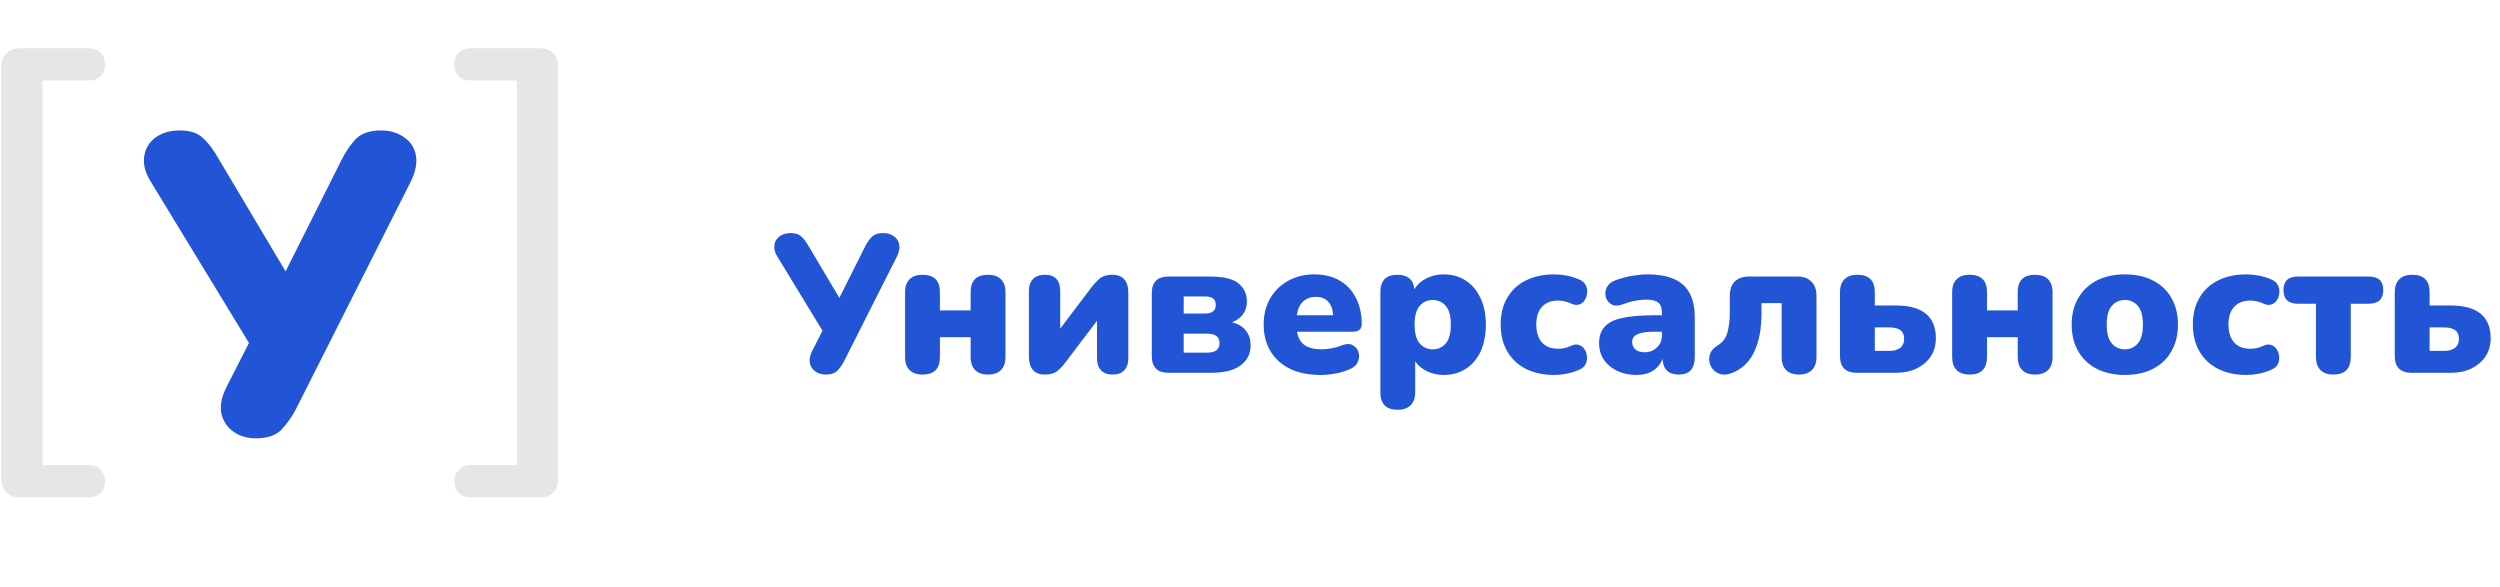 <?xml version="1.0" encoding="UTF-8"?> <svg xmlns="http://www.w3.org/2000/svg" width="511" height="120" viewBox="0 0 511 120" fill="none"> <path d="M168.803 76.561C167.95 76.561 167.23 76.348 166.643 75.921C166.057 75.495 165.683 74.921 165.523 74.201C165.39 73.454 165.563 72.615 166.043 71.681L168.123 67.601L158.843 52.361C158.363 51.561 158.177 50.801 158.283 50.081C158.39 49.361 158.737 48.775 159.323 48.321C159.937 47.868 160.71 47.641 161.643 47.641C162.603 47.641 163.323 47.881 163.803 48.361C164.31 48.815 164.803 49.468 165.283 50.321L171.563 60.881L176.843 50.361C177.19 49.668 177.617 49.041 178.123 48.481C178.657 47.921 179.457 47.641 180.523 47.641C181.377 47.641 182.097 47.855 182.683 48.281C183.297 48.681 183.67 49.255 183.803 50.001C183.937 50.721 183.763 51.561 183.283 52.521L172.523 73.841C172.177 74.508 171.737 75.135 171.203 75.721C170.67 76.281 169.87 76.561 168.803 76.561ZM188.558 76.561C187.411 76.561 186.531 76.254 185.918 75.641C185.304 75.028 184.998 74.135 184.998 72.961V59.721C184.998 58.575 185.304 57.694 185.918 57.081C186.531 56.468 187.411 56.161 188.558 56.161C190.931 56.161 192.118 57.348 192.118 59.721V63.441H198.398V59.721C198.398 57.348 199.584 56.161 201.958 56.161C203.104 56.161 203.984 56.468 204.598 57.081C205.211 57.694 205.518 58.575 205.518 59.721V72.961C205.518 74.135 205.211 75.028 204.598 75.641C203.984 76.254 203.104 76.561 201.958 76.561C200.811 76.561 199.931 76.254 199.318 75.641C198.704 75.028 198.398 74.135 198.398 72.961V68.921H192.118V72.961C192.118 75.361 190.931 76.561 188.558 76.561ZM213.59 76.561C211.403 76.561 210.31 75.308 210.31 72.801V59.521C210.31 58.428 210.59 57.601 211.15 57.041C211.71 56.455 212.51 56.161 213.55 56.161C215.657 56.161 216.71 57.281 216.71 59.521V67.161L223.35 58.401C223.723 57.921 224.203 57.428 224.79 56.921C225.403 56.414 226.257 56.161 227.35 56.161C229.537 56.161 230.63 57.414 230.63 59.921V73.201C230.63 74.268 230.35 75.094 229.79 75.681C229.257 76.268 228.47 76.561 227.43 76.561C226.39 76.561 225.59 76.268 225.03 75.681C224.497 75.094 224.23 74.268 224.23 73.201V65.561L217.59 74.321C217.243 74.801 216.763 75.294 216.15 75.801C215.563 76.308 214.71 76.561 213.59 76.561ZM238.867 76.201C236.574 76.201 235.427 75.055 235.427 72.761V59.921C235.427 57.654 236.574 56.521 238.867 56.521H247.267C250.067 56.521 252.027 56.988 253.147 57.921C254.294 58.855 254.867 60.094 254.867 61.641C254.867 62.628 254.601 63.495 254.067 64.241C253.534 64.961 252.787 65.508 251.827 65.881C253.161 66.228 254.121 66.814 254.707 67.641C255.321 68.441 255.627 69.428 255.627 70.601C255.627 72.308 254.947 73.668 253.587 74.681C252.227 75.695 250.227 76.201 247.587 76.201H238.867ZM241.947 64.081H246.387C247.054 64.081 247.574 63.934 247.947 63.641C248.321 63.321 248.507 62.881 248.507 62.321C248.507 61.175 247.801 60.601 246.387 60.601H241.947V64.081ZM241.947 72.081H246.747C248.427 72.081 249.267 71.428 249.267 70.121C249.267 68.841 248.427 68.201 246.747 68.201H241.947V72.081ZM269.937 76.641C267.537 76.641 265.457 76.228 263.697 75.401C261.964 74.548 260.631 73.348 259.697 71.801C258.764 70.254 258.297 68.428 258.297 66.321C258.297 64.321 258.737 62.548 259.617 61.001C260.524 59.455 261.751 58.255 263.297 57.401C264.871 56.521 266.657 56.081 268.657 56.081C270.631 56.081 272.337 56.495 273.777 57.321C275.244 58.148 276.364 59.334 277.137 60.881C277.937 62.401 278.337 64.188 278.337 66.241C278.337 67.281 277.724 67.801 276.497 67.801H265.097C265.337 69.081 265.871 70.001 266.697 70.561C267.524 71.121 268.671 71.401 270.137 71.401C270.697 71.401 271.364 71.335 272.137 71.201C272.911 71.068 273.644 70.855 274.337 70.561C275.191 70.241 275.911 70.241 276.497 70.561C277.084 70.855 277.471 71.321 277.657 71.961C277.871 72.575 277.844 73.215 277.577 73.881C277.337 74.521 276.844 75.014 276.097 75.361C275.164 75.814 274.164 76.135 273.097 76.321C272.057 76.534 271.004 76.641 269.937 76.641ZM268.977 60.681C267.911 60.681 267.031 61.001 266.337 61.641C265.671 62.281 265.244 63.215 265.057 64.441H272.497C272.417 63.188 272.071 62.255 271.457 61.641C270.871 61.001 270.044 60.681 268.977 60.681ZM285.667 83.761C283.32 83.761 282.147 82.561 282.147 80.161V59.721C282.147 57.348 283.307 56.161 285.627 56.161C287.734 56.161 288.894 57.148 289.107 59.121C289.64 58.188 290.44 57.455 291.507 56.921C292.6 56.361 293.8 56.081 295.107 56.081C296.787 56.081 298.267 56.495 299.547 57.321C300.854 58.148 301.867 59.334 302.587 60.881C303.334 62.401 303.707 64.228 303.707 66.361C303.707 68.468 303.347 70.294 302.627 71.841C301.907 73.388 300.894 74.575 299.587 75.401C298.307 76.228 296.814 76.641 295.107 76.641C293.88 76.641 292.734 76.388 291.667 75.881C290.627 75.374 289.827 74.695 289.267 73.841V80.161C289.267 81.335 288.947 82.228 288.307 82.841C287.694 83.454 286.814 83.761 285.667 83.761ZM292.867 71.401C293.934 71.401 294.814 71.001 295.507 70.201C296.2 69.401 296.547 68.121 296.547 66.361C296.547 64.575 296.2 63.294 295.507 62.521C294.814 61.721 293.934 61.321 292.867 61.321C291.774 61.321 290.88 61.721 290.187 62.521C289.494 63.294 289.147 64.575 289.147 66.361C289.147 68.121 289.494 69.401 290.187 70.201C290.88 71.001 291.774 71.401 292.867 71.401ZM317.695 76.641C315.482 76.641 313.548 76.228 311.895 75.401C310.268 74.575 309.002 73.388 308.095 71.841C307.188 70.294 306.735 68.454 306.735 66.321C306.735 64.188 307.188 62.361 308.095 60.841C309.002 59.294 310.268 58.121 311.895 57.321C313.548 56.495 315.482 56.081 317.695 56.081C318.468 56.081 319.282 56.161 320.135 56.321C320.988 56.455 321.868 56.721 322.775 57.121C323.388 57.361 323.828 57.734 324.095 58.241C324.362 58.721 324.468 59.241 324.415 59.801C324.388 60.361 324.228 60.868 323.935 61.321C323.668 61.775 323.282 62.081 322.775 62.241C322.295 62.401 321.748 62.334 321.135 62.041C320.255 61.641 319.362 61.441 318.455 61.441C317.042 61.441 315.948 61.868 315.175 62.721C314.402 63.575 314.015 64.775 314.015 66.321C314.015 67.894 314.402 69.121 315.175 70.001C315.948 70.855 317.042 71.281 318.455 71.281C318.882 71.281 319.322 71.241 319.775 71.161C320.228 71.055 320.682 70.894 321.135 70.681C321.775 70.388 322.322 70.335 322.775 70.521C323.255 70.681 323.628 70.988 323.895 71.441C324.188 71.868 324.348 72.361 324.375 72.921C324.428 73.481 324.322 74.014 324.055 74.521C323.788 75.001 323.335 75.361 322.695 75.601C321.788 76.001 320.922 76.268 320.095 76.401C319.268 76.561 318.468 76.641 317.695 76.641ZM334.573 76.641C333.053 76.641 331.706 76.361 330.533 75.801C329.386 75.241 328.48 74.481 327.813 73.521C327.173 72.534 326.853 71.415 326.853 70.161C326.853 68.748 327.226 67.628 327.973 66.801C328.72 65.948 329.92 65.348 331.573 65.001C333.226 64.628 335.426 64.441 338.173 64.441H339.693V63.881C339.693 62.921 339.44 62.241 338.933 61.841C338.453 61.441 337.613 61.241 336.413 61.241C335.746 61.241 335.013 61.321 334.213 61.481C333.44 61.614 332.56 61.868 331.573 62.241C330.693 62.561 329.96 62.548 329.373 62.201C328.786 61.855 328.4 61.361 328.213 60.721C328.053 60.054 328.12 59.401 328.413 58.761C328.733 58.094 329.333 57.601 330.213 57.281C331.493 56.828 332.666 56.521 333.733 56.361C334.826 56.175 335.826 56.081 336.733 56.081C340.013 56.081 342.44 56.788 344.013 58.201C345.613 59.614 346.413 61.841 346.413 64.881V72.961C346.413 75.361 345.32 76.561 343.133 76.561C341.053 76.561 339.946 75.495 339.813 73.361C339.44 74.374 338.8 75.174 337.893 75.761C336.986 76.348 335.88 76.641 334.573 76.641ZM336.173 72.001C337.16 72.001 337.986 71.681 338.653 71.041C339.346 70.401 339.693 69.561 339.693 68.521V67.801H338.173C336.6 67.801 335.44 67.975 334.693 68.321C333.973 68.641 333.613 69.161 333.613 69.881C333.613 70.495 333.826 71.001 334.253 71.401C334.706 71.801 335.346 72.001 336.173 72.001ZM367.69 76.561C366.57 76.561 365.704 76.254 365.09 75.641C364.477 75.028 364.17 74.135 364.17 72.961V61.961H360.05V64.081C360.05 67.201 359.557 69.801 358.57 71.881C357.61 73.961 356.09 75.415 354.01 76.241C352.997 76.641 352.104 76.681 351.33 76.361C350.584 76.041 350.037 75.534 349.69 74.841C349.344 74.148 349.264 73.415 349.45 72.641C349.637 71.841 350.184 71.161 351.09 70.601C352.104 69.988 352.77 69.108 353.09 67.961C353.41 66.788 353.57 65.415 353.57 63.841V60.481C353.57 59.201 353.904 58.228 354.57 57.561C355.264 56.868 356.25 56.521 357.53 56.521H367.33C368.61 56.521 369.584 56.868 370.25 57.561C370.944 58.228 371.29 59.201 371.29 60.481V72.961C371.29 74.135 370.97 75.028 370.33 75.641C369.717 76.254 368.837 76.561 367.69 76.561ZM379.531 76.201C377.238 76.201 376.091 75.055 376.091 72.761V59.721C376.091 58.575 376.398 57.694 377.011 57.081C377.625 56.468 378.505 56.161 379.651 56.161C382.025 56.161 383.211 57.348 383.211 59.721V62.441H387.491C392.958 62.441 395.691 64.681 395.691 69.161C395.691 70.548 395.345 71.775 394.651 72.841C393.958 73.881 392.998 74.708 391.771 75.321C390.545 75.908 389.118 76.201 387.491 76.201H379.531ZM383.211 71.721H386.171C387.105 71.721 387.838 71.521 388.371 71.121C388.931 70.695 389.211 70.068 389.211 69.241C389.211 67.695 388.198 66.921 386.171 66.921H383.211V71.721ZM402.581 76.561C401.434 76.561 400.554 76.254 399.941 75.641C399.328 75.028 399.021 74.135 399.021 72.961V59.721C399.021 58.575 399.328 57.694 399.941 57.081C400.554 56.468 401.434 56.161 402.581 56.161C404.954 56.161 406.141 57.348 406.141 59.721V63.441H412.421V59.721C412.421 57.348 413.608 56.161 415.981 56.161C417.128 56.161 418.008 56.468 418.621 57.081C419.234 57.694 419.541 58.575 419.541 59.721V72.961C419.541 74.135 419.234 75.028 418.621 75.641C418.008 76.254 417.128 76.561 415.981 76.561C414.834 76.561 413.954 76.254 413.341 75.641C412.728 75.028 412.421 74.135 412.421 72.961V68.921H406.141V72.961C406.141 75.361 404.954 76.561 402.581 76.561ZM434.334 76.641C432.147 76.641 430.24 76.228 428.614 75.401C426.987 74.575 425.72 73.388 424.814 71.841C423.907 70.294 423.454 68.468 423.454 66.361C423.454 64.228 423.907 62.401 424.814 60.881C425.72 59.334 426.987 58.148 428.614 57.321C430.24 56.495 432.147 56.081 434.334 56.081C436.52 56.081 438.427 56.495 440.054 57.321C441.68 58.148 442.934 59.334 443.814 60.881C444.72 62.401 445.174 64.228 445.174 66.361C445.174 68.468 444.72 70.294 443.814 71.841C442.934 73.388 441.68 74.575 440.054 75.401C438.427 76.228 436.52 76.641 434.334 76.641ZM434.334 71.401C435.4 71.401 436.28 71.001 436.974 70.201C437.667 69.401 438.014 68.121 438.014 66.361C438.014 64.575 437.667 63.294 436.974 62.521C436.28 61.721 435.4 61.321 434.334 61.321C433.24 61.321 432.347 61.721 431.654 62.521C430.96 63.294 430.614 64.575 430.614 66.361C430.614 68.121 430.96 69.401 431.654 70.201C432.347 71.001 433.24 71.401 434.334 71.401ZM459.179 76.641C456.966 76.641 455.033 76.228 453.379 75.401C451.753 74.575 450.486 73.388 449.579 71.841C448.673 70.294 448.219 68.454 448.219 66.321C448.219 64.188 448.673 62.361 449.579 60.841C450.486 59.294 451.753 58.121 453.379 57.321C455.033 56.495 456.966 56.081 459.179 56.081C459.953 56.081 460.766 56.161 461.619 56.321C462.473 56.455 463.353 56.721 464.259 57.121C464.873 57.361 465.313 57.734 465.579 58.241C465.846 58.721 465.953 59.241 465.899 59.801C465.873 60.361 465.713 60.868 465.419 61.321C465.153 61.775 464.766 62.081 464.259 62.241C463.779 62.401 463.233 62.334 462.619 62.041C461.739 61.641 460.846 61.441 459.939 61.441C458.526 61.441 457.433 61.868 456.659 62.721C455.886 63.575 455.499 64.775 455.499 66.321C455.499 67.894 455.886 69.121 456.659 70.001C457.433 70.855 458.526 71.281 459.939 71.281C460.366 71.281 460.806 71.241 461.259 71.161C461.713 71.055 462.166 70.894 462.619 70.681C463.259 70.388 463.806 70.335 464.259 70.521C464.739 70.681 465.113 70.988 465.379 71.441C465.673 71.868 465.833 72.361 465.859 72.921C465.913 73.481 465.806 74.014 465.539 74.521C465.273 75.001 464.819 75.361 464.179 75.601C463.273 76.001 462.406 76.268 461.579 76.401C460.753 76.561 459.953 76.641 459.179 76.641ZM476.937 76.561C475.791 76.561 474.911 76.254 474.297 75.641C473.684 75.028 473.377 74.135 473.377 72.961V62.081H469.697C467.724 62.081 466.737 61.148 466.737 59.281C466.737 57.441 467.724 56.521 469.697 56.521H484.177C486.151 56.521 487.137 57.441 487.137 59.281C487.137 61.148 486.151 62.081 484.177 62.081H480.497V72.961C480.497 75.361 479.311 76.561 476.937 76.561ZM492.93 76.201C490.637 76.201 489.49 75.055 489.49 72.761V59.721C489.49 58.575 489.797 57.694 490.41 57.081C491.023 56.468 491.903 56.161 493.05 56.161C495.423 56.161 496.61 57.348 496.61 59.721V62.441H500.89C506.357 62.441 509.09 64.681 509.09 69.161C509.09 70.548 508.743 71.775 508.05 72.841C507.357 73.881 506.397 74.708 505.17 75.321C503.943 75.908 502.517 76.201 500.89 76.201H492.93ZM496.61 71.721H499.57C500.503 71.721 501.237 71.521 501.77 71.121C502.33 70.695 502.61 70.068 502.61 69.241C502.61 67.695 501.597 66.921 499.57 66.921H496.61V71.721Z" fill="#2155D6"></path> <path d="M96.263 101.662C95.263 101.662 94.363 101.362 93.763 100.762C93.163 100.162 92.863 99.362 92.863 98.362C92.863 97.462 93.163 96.662 93.763 96.062C94.363 95.362 95.263 95.062 96.263 95.062H105.663V16.462H96.263C95.263 16.462 94.363 16.162 93.763 15.562C93.163 14.962 92.863 14.162 92.863 13.162C92.863 12.162 93.163 11.362 93.763 10.762C94.363 10.162 95.263 9.862 96.263 9.862H110.463C111.463 9.862 112.363 10.162 113.063 10.862C113.763 11.562 114.063 12.462 114.063 13.462V98.062C114.063 99.062 113.763 99.962 113.063 100.662C112.363 101.362 111.463 101.662 110.463 101.662H96.263V101.662Z" fill="#E6E6E6"></path> <path d="M3.962 101.662C2.962 101.662 2.062 101.362 1.362 100.662C0.662 99.962 0.262 99.062 0.262 98.062V13.462C0.262 12.462 0.662 11.562 1.362 10.862C2.062 10.162 2.962 9.862 3.962 9.862H18.062C19.062 9.862 19.962 10.162 20.562 10.762C21.162 11.362 21.462 12.162 21.462 13.162C21.462 14.162 21.162 14.962 20.562 15.562C19.962 16.162 19.062 16.462 18.062 16.462H8.662V95.062H18.062C19.062 95.062 19.962 95.362 20.562 96.062C21.162 96.762 21.462 97.462 21.462 98.362C21.462 99.362 21.162 100.162 20.562 100.762C19.962 101.362 19.062 101.662 18.062 101.662H3.962V101.662Z" fill="#E6E6E6"></path> <path d="M52.368 89.595C50.511 89.595 48.944 89.131 47.668 88.202C46.391 87.274 45.579 86.026 45.23 84.459C44.94 82.834 45.317 81.006 46.362 78.975L50.889 70.096L30.693 36.931C29.649 35.19 29.243 33.536 29.475 31.969C29.707 30.403 30.461 29.126 31.738 28.139C33.073 27.153 34.756 26.66 36.787 26.66C38.876 26.66 40.443 27.182 41.487 28.226C42.59 29.213 43.663 30.635 44.708 32.492L58.375 55.472L69.865 32.579C70.619 31.07 71.548 29.706 72.65 28.488C73.811 27.269 75.552 26.66 77.873 26.66C79.73 26.66 81.297 27.124 82.574 28.052C83.909 28.923 84.721 30.171 85.011 31.795C85.301 33.362 84.924 35.19 83.879 37.279L60.464 83.676C59.709 85.126 58.752 86.49 57.591 87.767C56.431 88.986 54.69 89.595 52.368 89.595Z" fill="#2155D6"></path> </svg> 